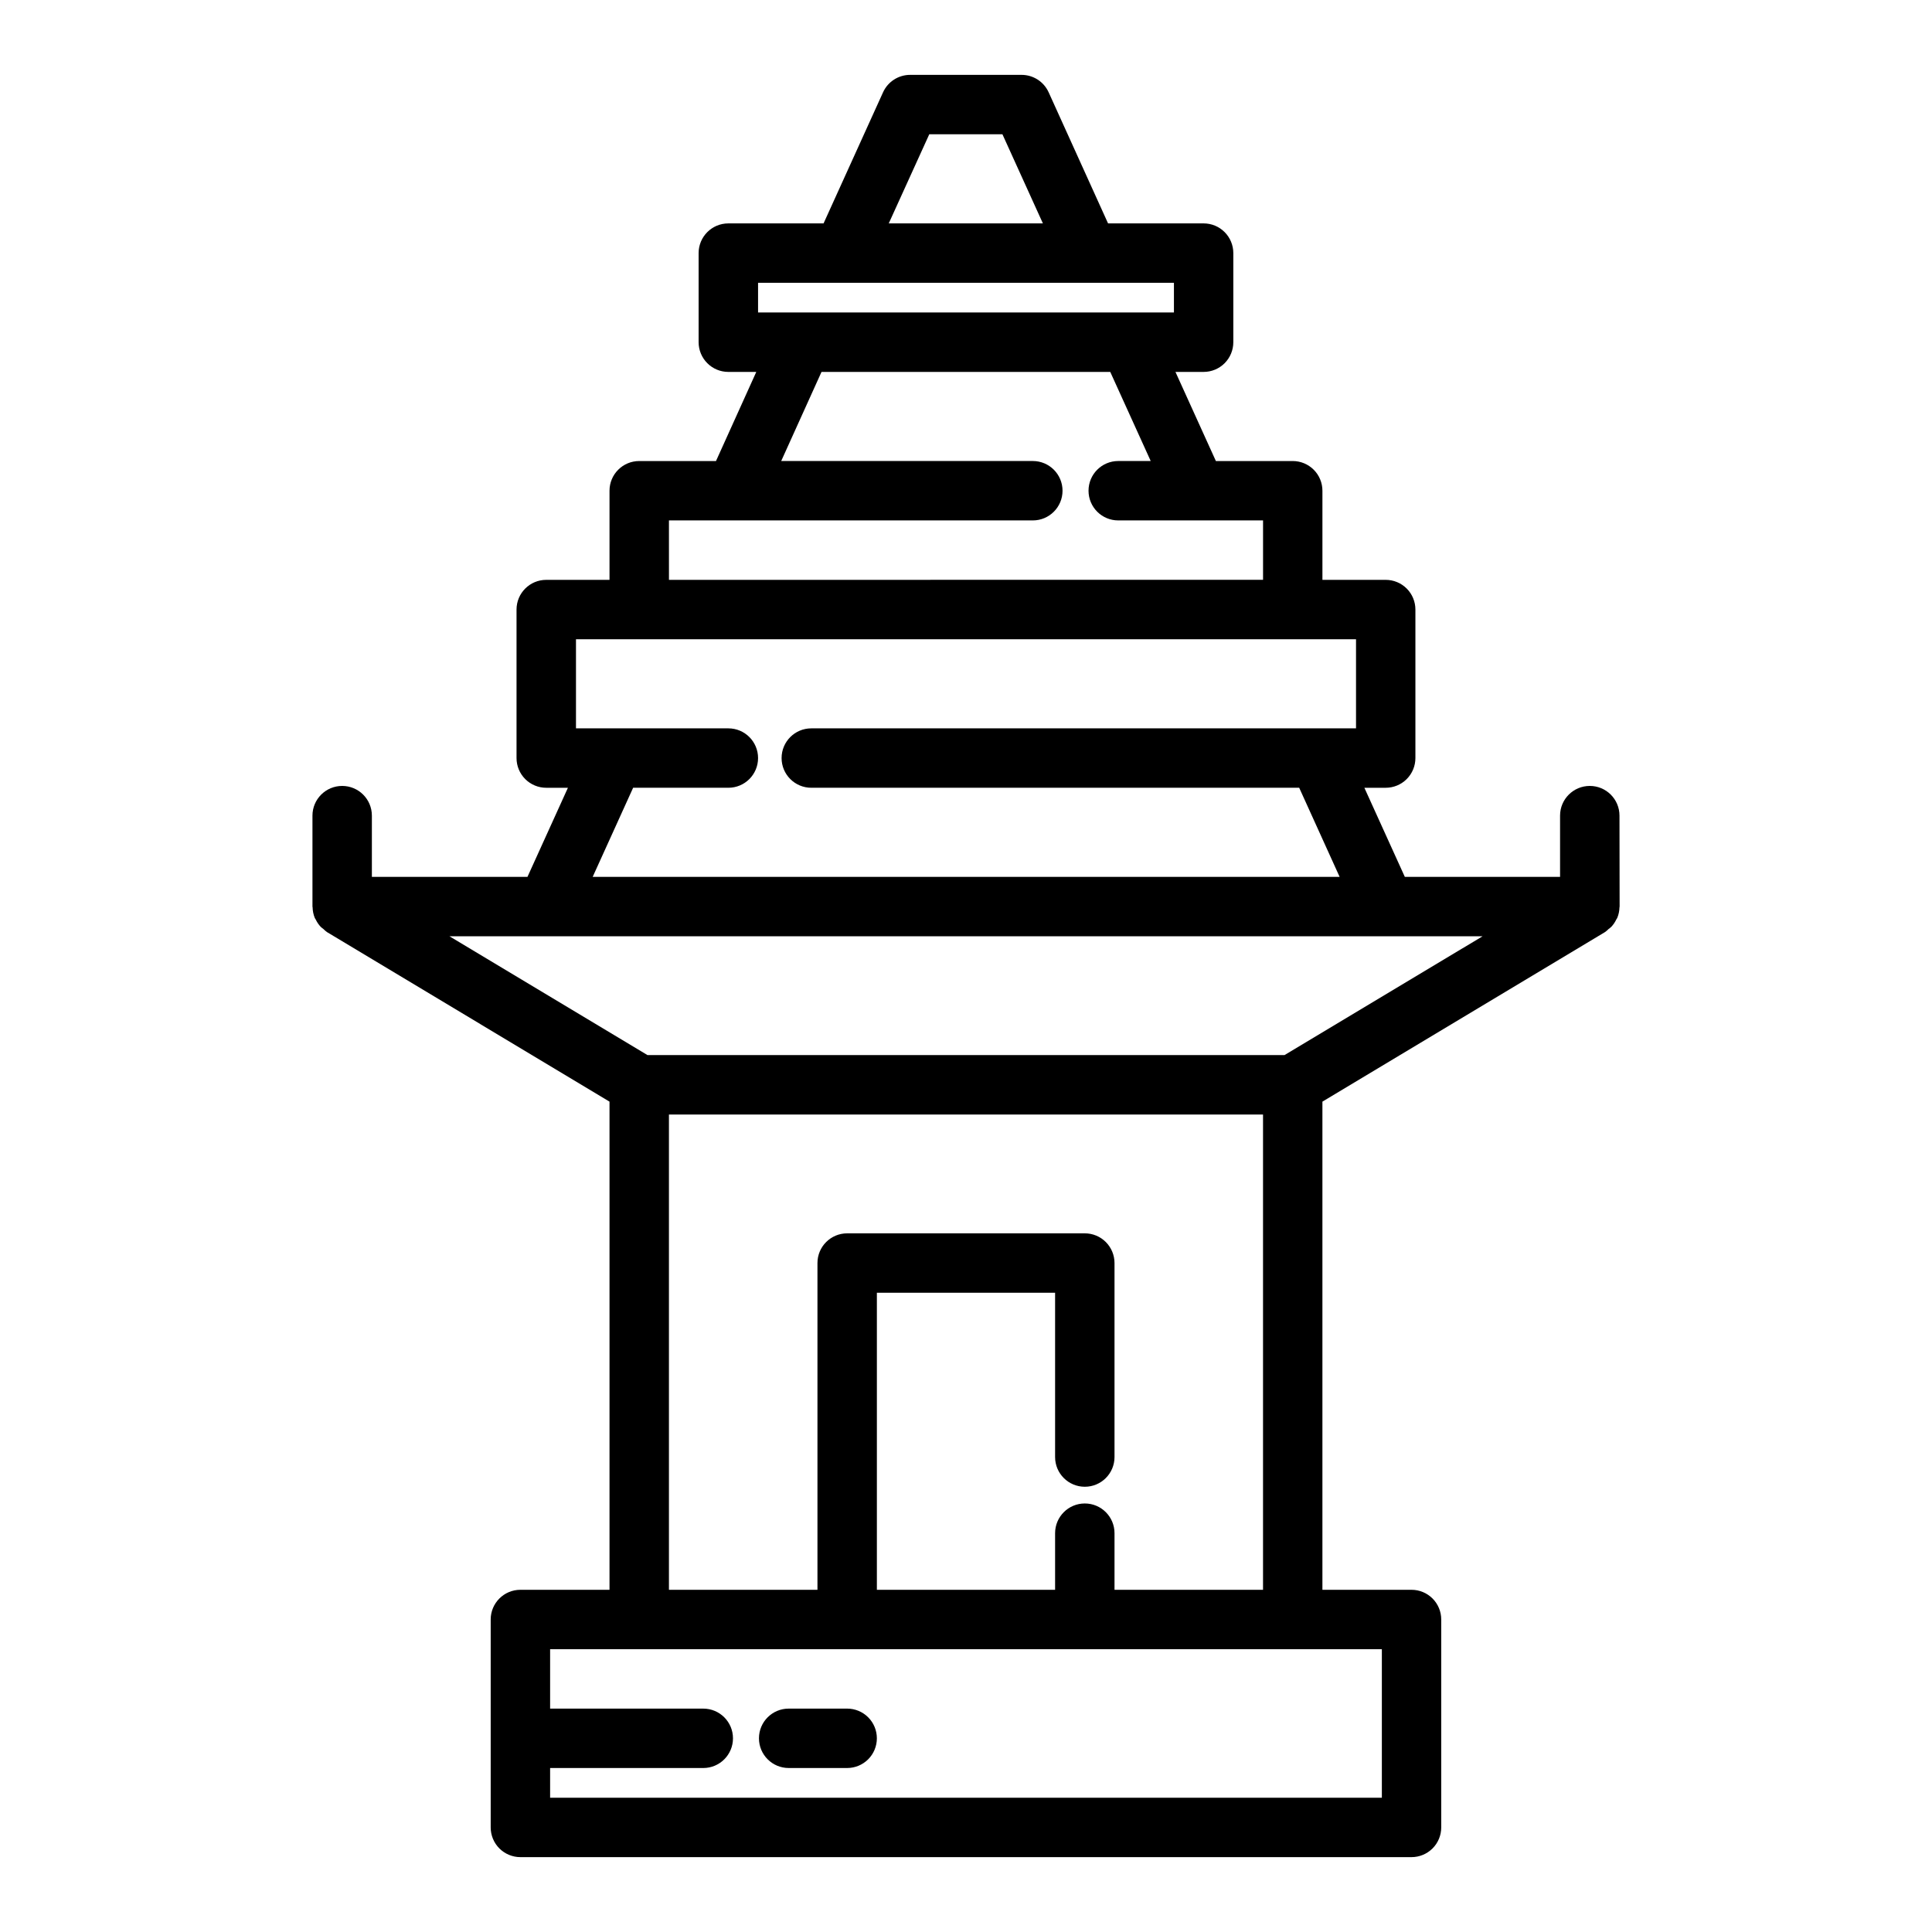 <?xml version="1.0" encoding="UTF-8"?>
<!-- Uploaded to: ICON Repo, www.svgrepo.com, Generator: ICON Repo Mixer Tools -->
<svg fill="#000000" width="800px" height="800px" version="1.1" viewBox="144 144 512 512" xmlns="http://www.w3.org/2000/svg">
 <path d="m573.18 360.15c0-4.348-3.523-7.871-7.871-7.871s-7.875 3.523-7.875 7.871v16.234h-41.137l-10.723-23.617h5.652c2.086 0 4.09-0.828 5.566-2.305 1.477-1.477 2.305-3.481 2.305-5.566v-39.359c0-2.09-0.828-4.09-2.305-5.566s-3.481-2.305-5.566-2.305h-16.77v-23.617c0-2.09-0.828-4.09-2.305-5.566-1.477-1.477-3.477-2.305-5.566-2.305h-20.363l-10.715-23.617h7.465c2.086 0 4.09-0.828 5.566-2.305 1.473-1.477 2.305-3.481 2.305-5.566v-23.617c0-2.09-0.832-4.09-2.305-5.566-1.477-1.477-3.481-2.305-5.566-2.305h-25.324l-15.742-34.738-0.004-0.004c-1.277-2.816-4.09-4.625-7.188-4.621h-29.52c-3.09 0-5.894 1.805-7.172 4.613l-15.766 34.75h-25.238c-4.348 0-7.875 3.523-7.875 7.871v23.617c0 2.086 0.832 4.09 2.309 5.566 1.477 1.477 3.477 2.305 5.566 2.305h7.406l-10.676 23.617h-20.348c-4.348 0-7.871 3.523-7.871 7.871v23.617h-16.77c-4.348 0-7.871 3.523-7.871 7.871v39.359c0 2.086 0.828 4.09 2.305 5.566 1.477 1.477 3.481 2.305 5.566 2.305h5.746l-10.723 23.617h-41.23v-16.234c0-4.348-3.523-7.871-7.871-7.871s-7.875 3.523-7.875 7.871v24.105c0 0.07 0.039 0.133 0.039 0.203v0.004c0.02 0.953 0.211 1.898 0.57 2.785 0.07 0.172 0.195 0.301 0.277 0.465h-0.004c0.328 0.68 0.754 1.309 1.262 1.863 0.246 0.234 0.508 0.449 0.785 0.648 0.281 0.285 0.586 0.551 0.914 0.785l74.879 44.934v129.37h-23.617c-4.348 0-7.871 3.523-7.871 7.871v55.105c0 2.086 0.828 4.09 2.305 5.566 1.477 1.473 3.481 2.305 5.566 2.305h236.16c2.09 0 4.09-0.832 5.566-2.305 1.477-1.477 2.305-3.481 2.305-5.566v-55.105c0-2.09-0.828-4.09-2.305-5.566-1.477-1.477-3.477-2.305-5.566-2.305h-23.617v-129.37l74.902-44.941c0.328-0.234 0.633-0.5 0.914-0.785 0.281-0.195 0.543-0.41 0.789-0.648 0.516-0.562 0.945-1.199 1.273-1.887 0.07-0.148 0.195-0.277 0.262-0.441 0.367-0.883 0.562-1.828 0.582-2.785 0-0.07 0.039-0.125 0.039-0.195zm-182.91-180.57h19.383l10.723 23.617h-40.844zm-45.375 39.359h110.21v7.871h-110.21zm-23.617 62.977h96.434c4.348 0 7.871-3.523 7.871-7.871s-3.523-7.871-7.871-7.871h-66.684l10.684-23.617h76.516l10.723 23.617h-8.605c-4.348 0-7.875 3.523-7.875 7.871s3.527 7.871 7.875 7.871h38.375v15.742l-157.44 0.004zm-9.492 70.848h25.238c4.348 0 7.871-3.523 7.871-7.871 0-4.348-3.523-7.871-7.871-7.871h-40.383v-23.617h206.72v23.617h-144.36c-4.348 0-7.871 3.523-7.871 7.871 0 4.348 3.523 7.871 7.871 7.871h129.3l10.715 23.617h-197.95zm198.42 267.65h-220.42v-7.871h40.59c4.348 0 7.871-3.523 7.871-7.871s-3.523-7.871-7.871-7.871h-40.59v-15.746h220.42zm-70.848-55.105v-15c0-4.348-3.523-7.875-7.871-7.875-4.348 0-7.875 3.527-7.875 7.875v15.004h-47.23v-78.723h47.23v43.543c0 4.348 3.527 7.871 7.875 7.871 4.348 0 7.871-3.523 7.871-7.871v-51.414c0-2.086-0.832-4.09-2.305-5.566-1.477-1.477-3.481-2.305-5.566-2.305h-62.977c-4.348 0-7.875 3.523-7.875 7.871v86.594h-39.359v-125.95h157.44v125.95zm45.051-141.7h-168.82l-52.48-31.488h273.79zm-108.03 181.06c0 2.086-0.828 4.09-2.305 5.566-1.477 1.477-3.481 2.305-5.566 2.305h-15.5c-4.348 0-7.875-3.523-7.875-7.871s3.527-7.871 7.875-7.871h15.5c2.086 0 4.09 0.828 5.566 2.305 1.477 1.477 2.305 3.477 2.305 5.566z"/>
</svg>